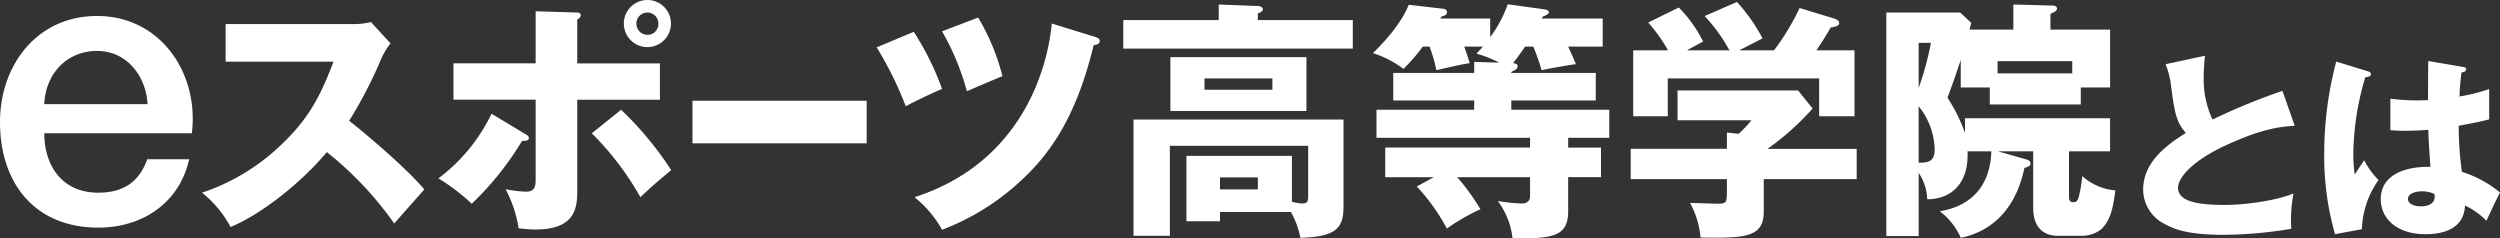 <svg xmlns="http://www.w3.org/2000/svg" width="478.97" height="45.669"><rect width="100%" height="100%" fill="#333333" stroke="none"/><path d="M8.482 25.534c0 6.026 3.273 11.383 10.342 11.383 4.91 0 7.886-2.158 9.374-6.4h8.036c-1.86 8.407-9 13.094-17.41 13.094C6.771 43.611 0 35.204 0 23.374 0 12.437 7.143 3.062 18.6 3.062c12.127 0 19.567 10.937 18.153 22.47zm19.791-5.58c-.3-5.357-3.943-10.194-9.672-10.194-5.878 0-9.9 4.465-10.119 10.194zm14.954-8.145v-7.2h24.53a13.258 13.258 0 003.312-.384l3.744 4.08a14.7 14.7 0 00-1.823 3.072 82.737 82.737 0 01-6.1 11.761c2.016 1.536 10.8 8.833 14.4 13.153-1.584 1.824-4.176 4.705-5.76 6.529a65.827 65.827 0 00-12.913-13.681c-4.609 5.52-12.145 11.713-18.434 14.353a21.435 21.435 0 00-5.473-6.577 40.354 40.354 0 0015.6-9.6c5.473-5.281 7.44-9.985 9.6-15.506zm57.332 13.825c.528.288.768.48.768.816 0 .624-1.008.528-1.3.528a57.231 57.231 0 01-9.649 12.05 38.62 38.62 0 00-6.384-4.849A33.674 33.674 0 0094.17 21.794zm2.064-23.474l7.921.24c.24 0 .72.048.72.528 0 .384-.384.624-.672.816v8.4h15.841v6.961h-15.837v17.137c0 3.12 0 7.729-7.969 7.729a26.985 26.985 0 01-3.264-.24 23.732 23.732 0 00-2.5-7.489 21.543 21.543 0 003.937.48c1.824 0 1.824-1.3 1.824-2.5V19.101H86.878V12.14h15.745zm16.37 18.866a63.72 63.72 0 019.6 11.569c-2.592 2.16-3.744 3.12-5.9 5.184a55.926 55.926 0 00-9.313-12.241zm9.552-16.513A4.512 4.512 0 11124.033 0a4.507 4.507 0 014.512 4.513zm-6.624 0a2.141 2.141 0 002.112 2.16 2.082 2.082 0 002.112-2.16 2.112 2.112 0 10-4.224 0zm44.124 14.785v8.16H132.67v-8.16zm9.021-13.201a53.526 53.526 0 015.424 10.945c-1.92.768-5.808 2.688-6.96 3.312a68.494 68.494 0 00-5.569-11.281zm34.707.96c.384.144.912.288.912.768 0 .72-.768.768-1.152.816-2.737 11.233-6.769 19.346-13.729 25.778a46.089 46.089 0 01-15.314 9.6 21.285 21.285 0 00-5.28-6.241c19.3-6.192 25.25-22.706 26.306-33.266zm-22.37-3.7a42.47 42.47 0 014.656 11.233c-1.1.432-4.56 1.921-6.816 2.881a48.534 48.534 0 00-4.753-11.473zm71.776.484v5.472h-43.971V3.841h18.288V.864l7.489.288c.287 0 .96.144.96.624 0 .288-.24.528-.96.816v1.249zm-25.442 36.771v1.776h-6.432V29.859h20.209v8.785a7.817 7.817 0 002.016.335c.865 0 1.1-.335 1.1-1.3v-9.744h-26.5v17.237h-6.96V22.898h40.227v16.85c0 4.176-1.776 5.616-8.257 5.808a16.6 16.6 0 00-1.824-4.944zm16.561-29.667v10.321h-26.066V10.945zm-19.537 4.08v2.161h13.009v-2.161zm2.976 18.962v2.3h7.249v-2.3zm58.446-25.058c-1.152 1.68-1.776 2.5-2.3 3.168.865.1.865.384.865.624 0 .528-.721.816-1.2 1.056v.192h16.178v5.281h-16.184v1.776h18.77v5.376h-7.873v1.873h6.289v5.664h-6.289v6.533c0 4.656-2.64 5.328-10.656 5.184a14.447 14.447 0 00-2.833-7.153 30.1 30.1 0 004.609.48c.768 0 1.584-.288 1.584-1.44v-3.6h-13.969a42.029 42.029 0 014.464 6.145 37.674 37.674 0 00-6.432 3.7 38.546 38.546 0 00-5.761-8.065l3.264-1.776h-9.313v-5.675h27.747v-1.873h-29.427v-5.376h18.722v-1.776h-15.505v-5.275h15.505V11.86l4.8.144a21.727 21.727 0 00-4.368-1.728c.672-.72.912-.96 1.248-1.344h-3.6a40.83 40.83 0 011.056 3.168c-.96.144-2.016.336-6.385 1.344a28.281 28.281 0 00-1.3-4.512h-1.3a36.507 36.507 0 01-3.7 4.272 19.464 19.464 0 00-5.857-3.024c2.3-2.256 5.425-5.664 6.865-9.265l6.673.768a.721.721 0 01.671.672c0 .48-.576.72-1.1.816a1.432 1.432 0 01-.191.384h9.552v3.553a23.09 23.09 0 003.361-6.289l6.96.96c.288.048.912.144.912.576 0 .336-.432.528-1.152.816a2.68 2.68 0 01-.24.384h11.713v5.377h-6.625c.721 1.488 1.1 2.4 1.489 3.36-1.872.24-5.521.912-6.577 1.152a37.175 37.175 0 00-1.584-4.512zm45.729 25.394v6.241c0 4.944-3.648 5.088-12.1 4.944a17.222 17.222 0 00-2.016-6.625c.72 0 4.464.145 5.281.145 1.775 0 1.775-.24 1.775-2.689v-2.016h-18.43v-5.808h18.433v-3.121l2.257.24a23.078 23.078 0 002.448-2.592h-14.164V17.33h23.09l2.784 3.456a49.766 49.766 0 01-8.641 7.729h17.09v5.808zm-6.577-24.674a30.628 30.628 0 00-4.752-6.577l6.193-2.688a32.891 32.891 0 014.9 6.961c-.672.384-3.84 1.968-4.464 2.3h6.672a46.179 46.179 0 004.9-8.113l6.768 2.064c.241.1.816.336.816.816 0 .577-.768.721-1.632.865-1.248 2.16-1.584 2.64-2.736 4.368h7.3v12.627h-6.769v-7.249h-29.004v7.249h-6.625V9.647h6.673a30.422 30.422 0 00-3.793-5.328l5.857-2.881a24.857 24.857 0 014.656 6.529c-2.064 1.1-2.544 1.344-3.072 1.68zm54.4-3.984v-4.8l7.3.192c.816 0 1.056.24 1.056.576 0 .48-.624.768-1.248 1.008v3.025h11.425v11.089h-5.616v3.264h-17.43v-3.264h-5.568v-5.283a164.463 164.463 0 01-2.545 7.249 30.562 30.562 0 013.361 6.768v-2.832h27.794v6.337h-7.868v8.592c0 .528 0 1.152.816 1.152.432 0 .816-.095 1.056-1.008a26.353 26.353 0 00.672-3.984 11 11 0 006.336 2.736c-.48 3.7-.959 5.617-2.64 7.393a6.051 6.051 0 01-3.7 1.3h-4.7c-2.112 0-4.7-1.008-4.7-5.376v-10.8h-6.72l5.04 1.44c.624.192 1.152.288 1.152.912 0 .384-.288.576-1.152.816-1.488 7.057-5.472 12-12.193 13.393a12.858 12.858 0 00-4.032-5.088c5.424-.864 9.649-4.273 9.888-11.473h-4.56c.288 7.1-4.129 9.216-7.729 9.168a9.494 9.494 0 00-1.632-5.04v12.1h-6.202V2.407h14.162l2.112 1.968-.336 1.3zm-18.146 2.544v8.641a56.22 56.22 0 002.352-8.641zm0 22.946c2.208.1 3.072-.528 3.072-2.544a13.624 13.624 0 00-3.072-8.257zm15.121-17.09h14.306v-2.352H382.71zm56.927 10.028c-2.727.192-5.953.461-12.905 3.61-6.759 3.073-9.447 6.376-9.447 8.258 0 2.765 4.109 3.3 8.986 3.3 4.264 0 10.1-.922 13.136-2.189a26.075 26.075 0 00-.423 6.759 80.123 80.123 0 01-12.981 1.152c-6.683 0-9.295-1-11.215-2.035a7.424 7.424 0 01-4.186-6.606c0-5.223 4.378-8.488 8.18-10.869-1.92-2.151-2.189-4.186-2.842-9.064a15.727 15.727 0 00-1.037-4.11l7.528-1.613c-.154 1.959-.23 2.8-.23 4.033a18.163 18.163 0 001.689 8.181 121.779 121.779 0 0113.4-5.493zm14.1-10.408c.307.115.5.269.5.538 0 .461-.729.537-1.075.576a53.025 53.025 0 00-2.3 14.786 27.26 27.26 0 00.268 3.841c.5-.73 1.307-1.959 1.806-2.727a16.069 16.069 0 002.765 3.8 17.052 17.052 0 00-3.188 9.41l-5.146.96a54.169 54.169 0 01-2.074-15.478 69.2 69.2 0 012.3-17.59zm18.243-.845c.192.038.5.077.5.423 0 .46-.537.576-.883.614a42.48 42.48 0 00-.384 4.609 34.718 34.718 0 005.684-1.421v5.8c-.883.231-2.65.653-5.837 1.229a62.024 62.024 0 00.614 8.834 21.418 21.418 0 017.3 3.956c-.614 1.113-1.766 3.61-2.612 5.415a13.56 13.56 0 00-4.109-2.919c-.153 4.916-5.069 5.492-7.489 5.492-5.761 0-8.641-3.149-8.641-6.721 0-4.57 4.531-6.3 9.524-6.183-.307-4.379-.346-4.878-.422-7.106-2.189.192-3.764.192-4.417.192a28.346 28.346 0 01-2.842-.115v-6.03a40.629 40.629 0 007.22.269c0-1.613 0-4.993.039-7.489zm-7.95 23.812c-.845 0-2.688.269-2.688 1.46 0 1 1.267 1.421 2.5 1.421.308 0 2.612 0 2.612-1.882a1.056 1.056 0 00-.077-.5 5.449 5.449 0 00-2.347-.499z" fill="#fff"/></svg>